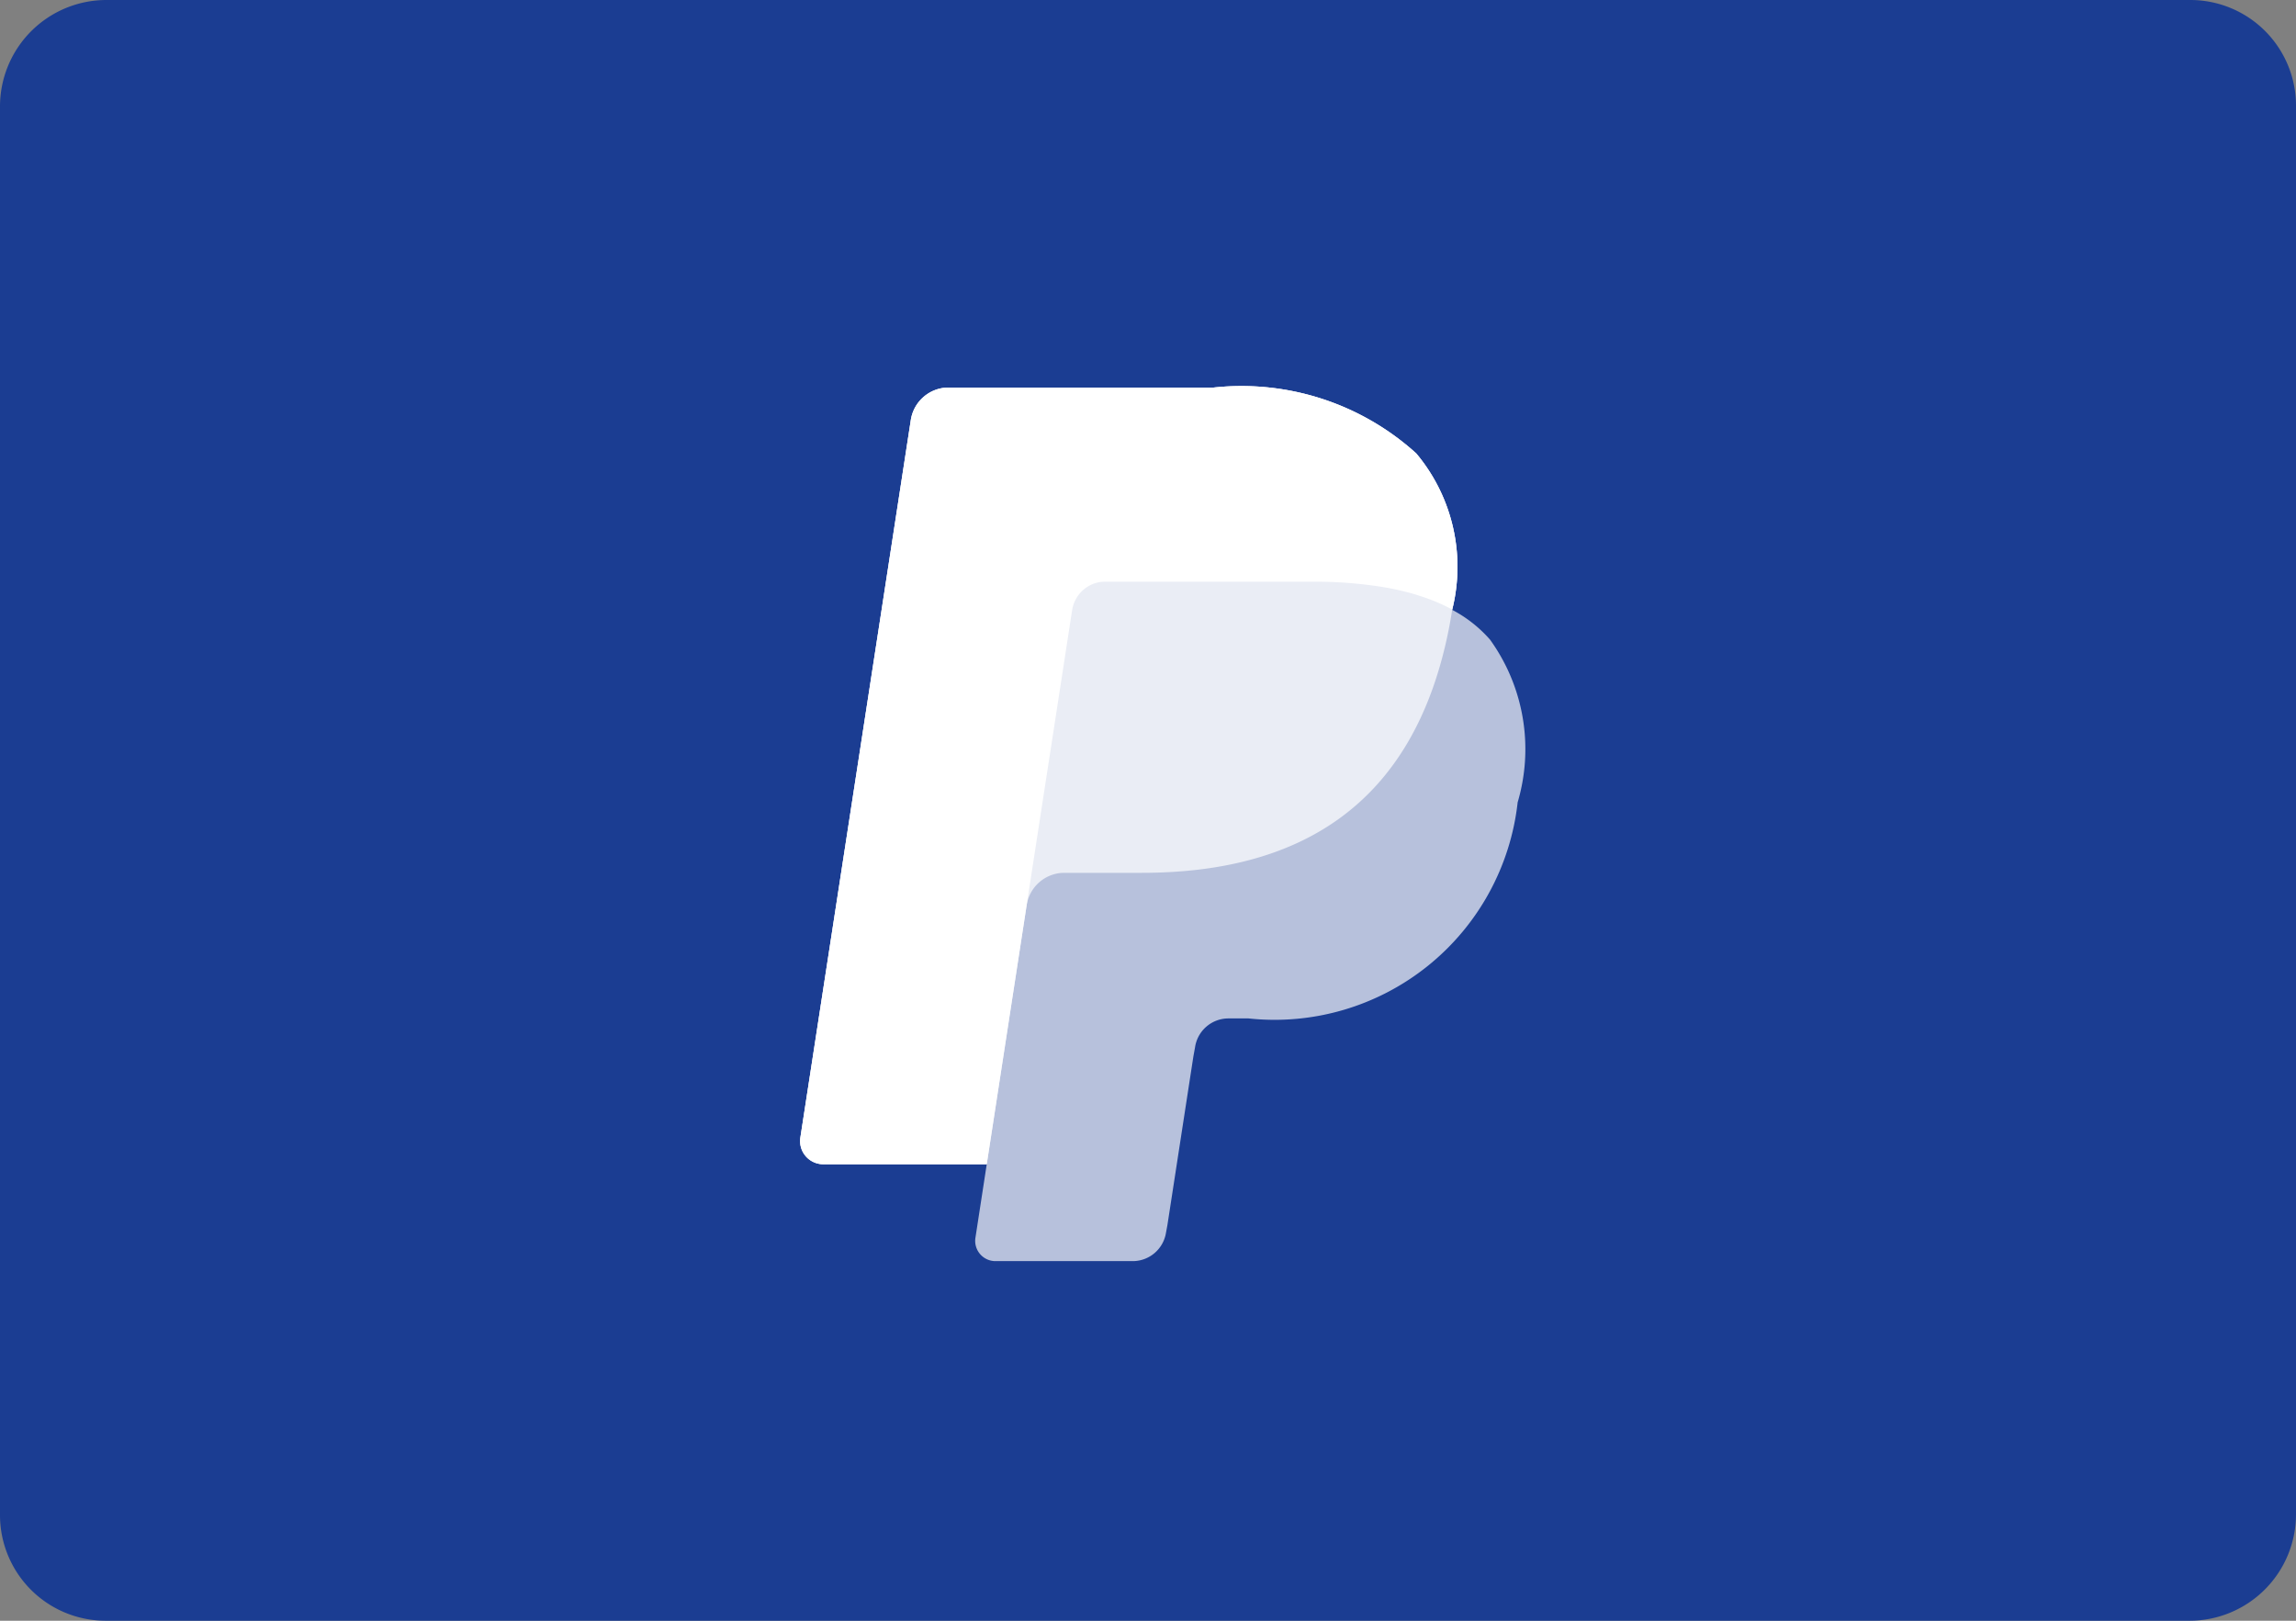 <?xml version="1.0" encoding="UTF-8"?>
<svg xmlns="http://www.w3.org/2000/svg" width="34" height="24">
  <rect width="100%" height="100%" fill="#808080" stroke="none"/>
  <g fill-rule="evenodd">
    <path d="M0 1.575A1.577 1.577 0 011.572 0h30.856A1.565 1.565 0 0134 1.575v20.85A1.577 1.577 0 0132.428 24H1.572A1.565 1.565 0 010 22.425z" fill="#1b3d92"></path>
    <g fill="#fff">
      <path d="M21.505 9.026a2.616 2.616 0 00-.533-2.312 3.853 3.853 0 00-3-.975h-3.929a.567.567 0 00-.556.486L11.853 16.84a.343.343 0 00.333.4h2.426l-.167 1.086a.3.3 0 00.291.349h2.045a.5.5 0 00.486-.424l.02-.107.385-2.5.025-.138a.5.5 0 01.486-.425h.306a3.621 3.621 0 003.985-3.2 2.775 2.775 0 00-.409-2.409 1.952 1.952 0 00-.56-.441" opacity=".68" style="isolation:isolate"></path>
      <path data-name="Path" d="M21.505 9.026a2.616 2.616 0 00-.533-2.312 3.853 3.853 0 00-3-.975h-3.929a.567.567 0 00-.556.486L11.853 16.84a.343.343 0 00.333.4h2.426l.609-3.953-.018.124a.564.564 0 01.553-.486h1.153c2.265 0 4.038-.941 4.556-3.663.015-.081.028-.159.04-.235" opacity=".7" style="isolation:isolate"></path>
      <path data-name="Path" d="M15.876 9.039a.5.5 0 01.274-.376.489.489 0 01.212-.049h3.081a6.306 6.306 0 011.016.076 3.96 3.96 0 01.504.114l.116.038a2.706 2.706 0 01.426.184 2.613 2.613 0 00-.533-2.312 3.853 3.853 0 00-3-.975h-3.929a.567.567 0 00-.556.486L11.853 16.84a.343.343 0 00.333.4h2.426l.609-3.953z"></path>
    </g>
  </g>
</svg>
